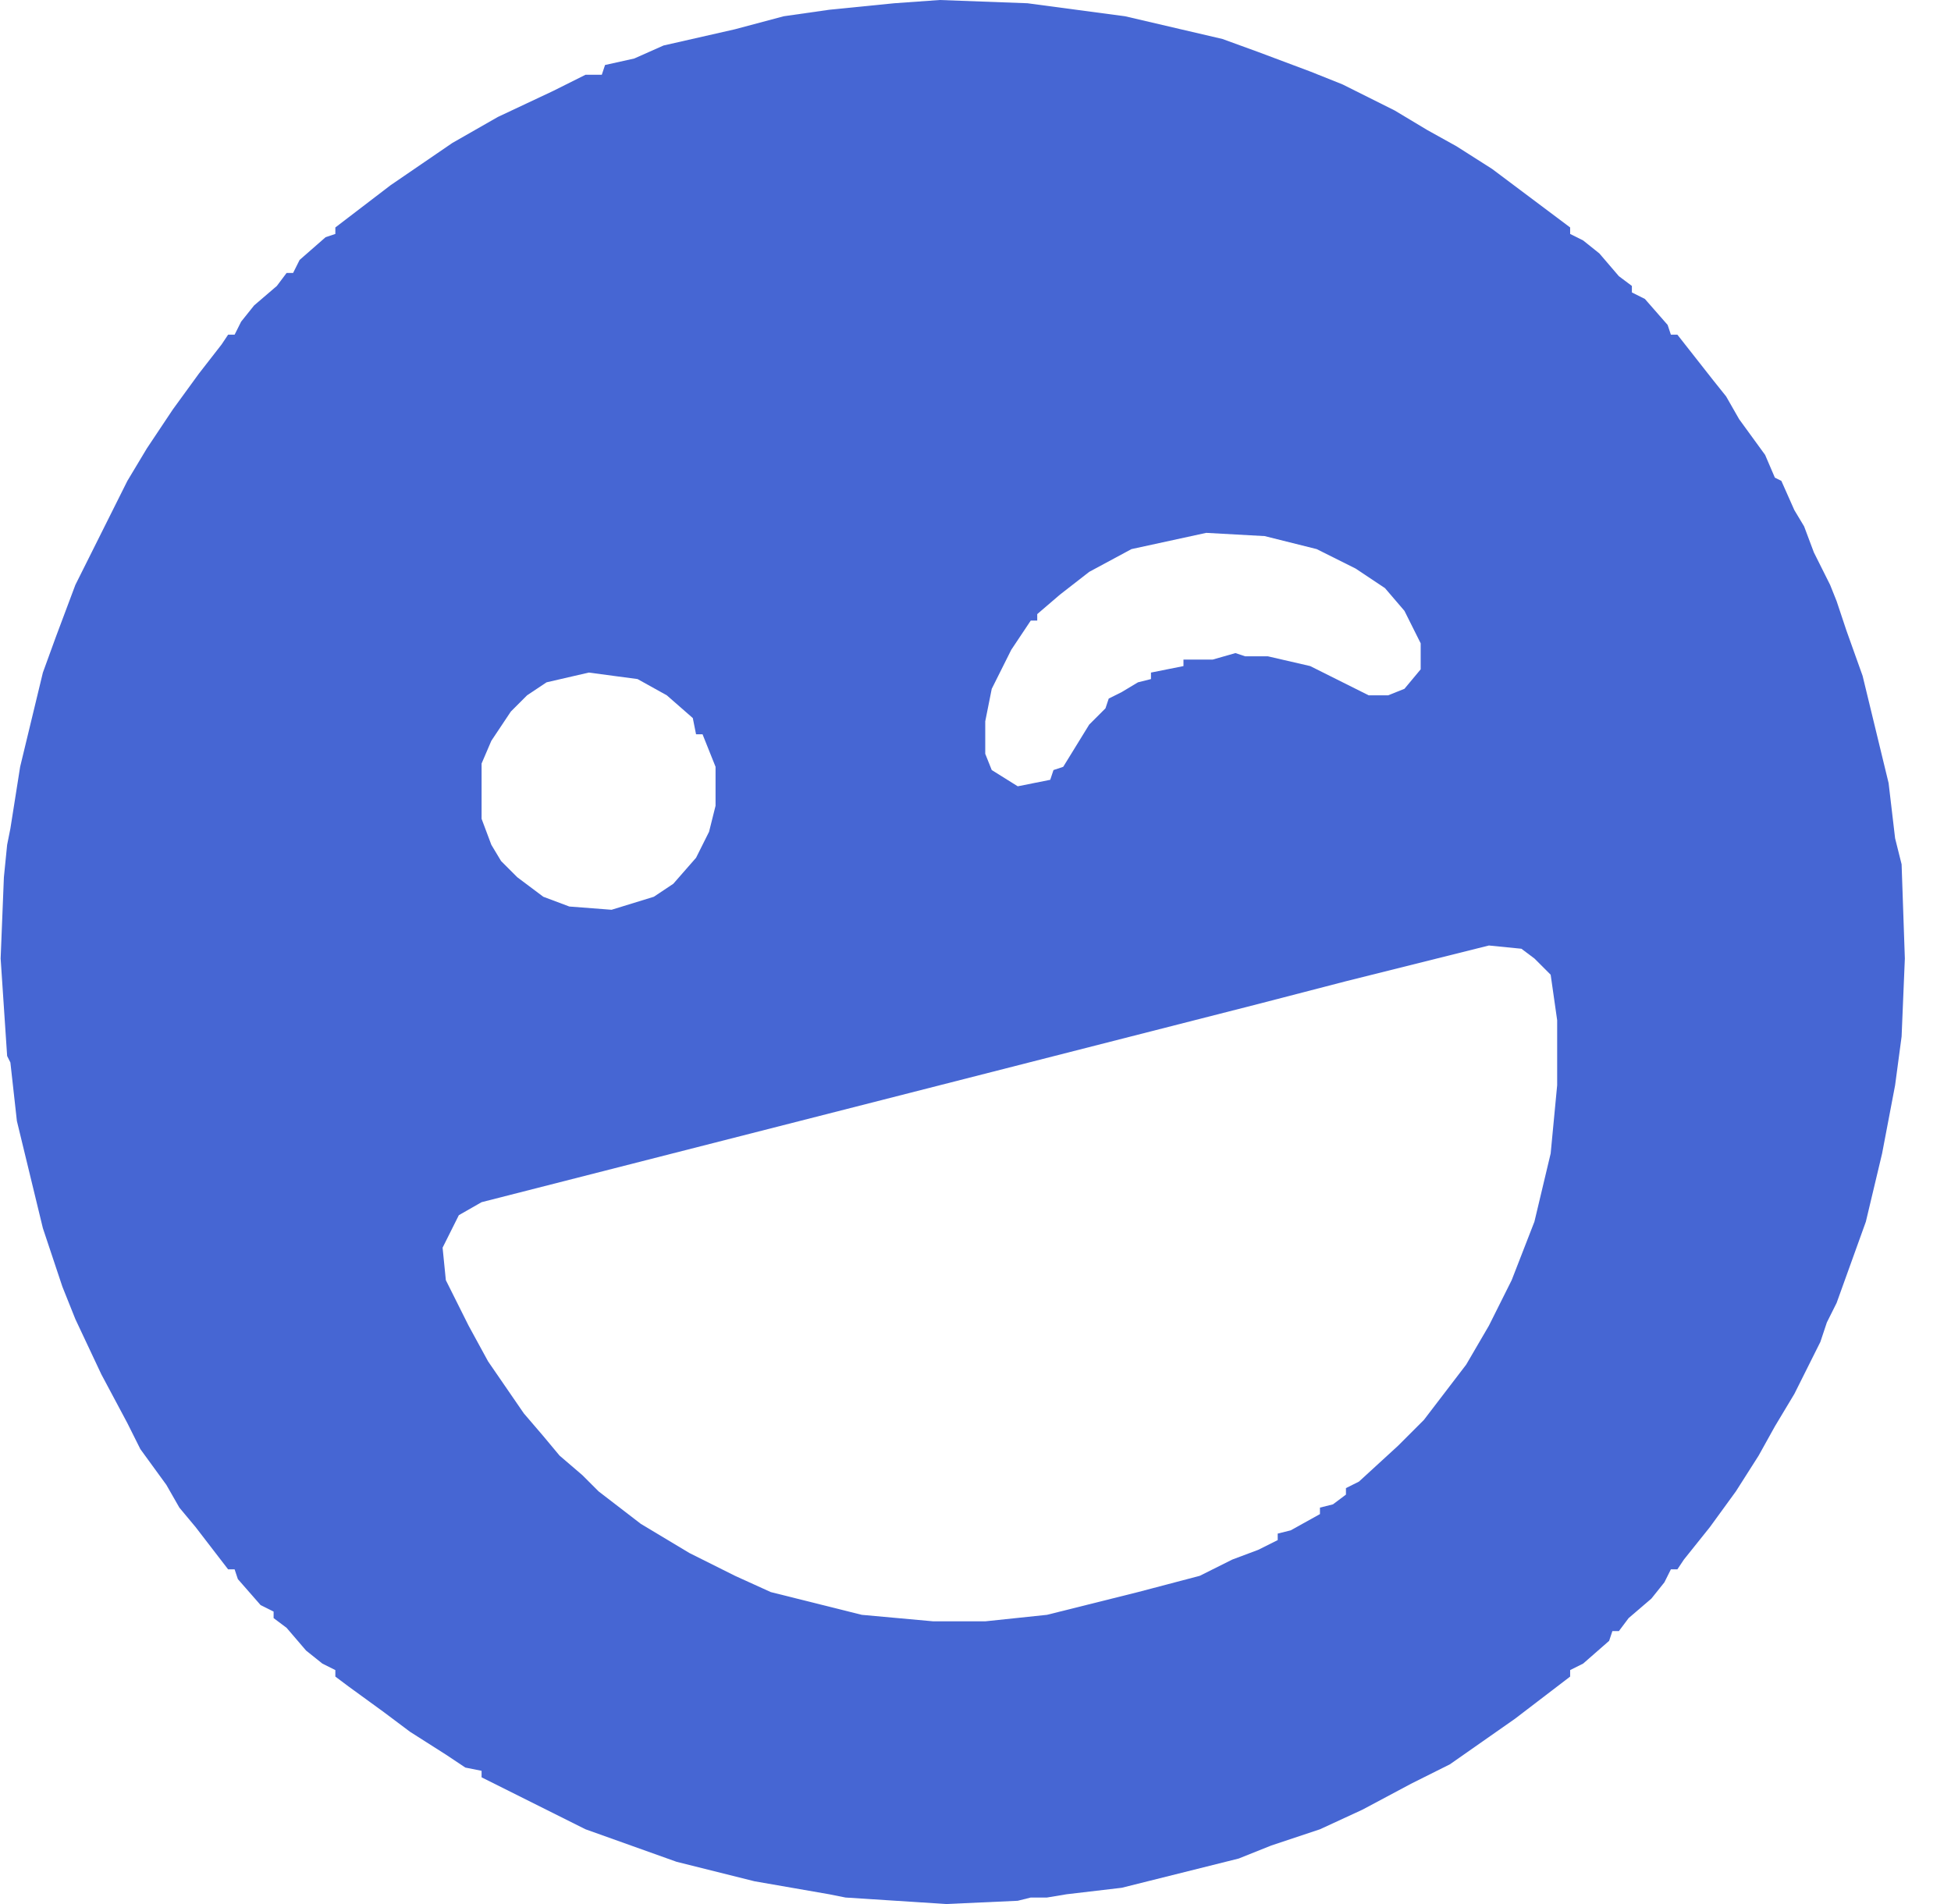 <svg xmlns="http://www.w3.org/2000/svg" viewBox="0 0 600 586" width="500" height="488">
  <path transform="translate(289)" d="m0 0 27 1 30 4 30 7 11 4 16 6 10 4 16 8 10 6 9 5 11 7 24 18v2l4 2 5 4 6 7 4 3v2l4 2 7 8 1 3h2l11 14 4 5 4 7 8 11 3 7 2 1 4 9 3 5 3 8 5 10 2 5 3 9 5 14 8 33 2 17 2 8 1 29-1 24-2 15-4 21-5 21-9 25-3 6-2 6-8 16-6 10-5 9-7 11-8 11-8 10-2 3h-2l-2 4-4 5-7 6-3 4h-2l-1 3-8 7-4 2v2l-17 13-20 14-12 6-15 8-13 6-15 5-10 4-36 9-17 2-6 1h-5l-4 1-22 1-31-2-5-1-23-4-24-6-28-10-32-16v-2l-5-1-6-4-11-7-8-6-11-8-4-3v-2l-4-2-5-4-6-7-4-3v-2l-4-2-7-8-1-3h-2l-10-13-5-6-4-7-8-11-4-8-8-15-8-17-4-10-6-18-8-33-2-18-1-2-2-30 1-25 1-10 1-5 3-19 7-29 4-11 6-16 16-32 6-10 8-12 8-11 7-9 2-3h2l2-4 4-5 7-6 3-4h2l2-4 8-7 3-1v-2l17-13 19-13 14-8 17-8 10-5h5l1-3 9-2 9-4 22-5 15-4 14-2 20-2zm82 164-23 5-13 7-9 7-7 6v2h-2l-6 9-6 12-2 10v10l2 5 8 5 10-2 1-3 3-1 8-13 5-5 1-3 4-2 5-3 4-1v-2l10-2v-2h9l7-2 3 1h7l13 3 18 9h6l5-2 5-6v-8l-5-10-6-7-9-6-12-6-16-4zm-190 43-13 3-6 4-5 5-6 9-3 7v17l3 8 3 5 5 5 8 6 8 3 13 1 13-4 6-4 7-8 4-8 2-8v-12l-4-10h-2l-1-5-8-7-9-5zm277 84-44 11-27 7-239 61-7 4-5 10 1 10 7 14 6 11 11 16 6 7 5 6 7 6 5 5 13 10 15 9 14 7 11 5 28 7 22 2h16l19-2 28-7 19-5 10-5 8-3 6-3v-2l4-1 9-5v-2l4-1 4-3v-2l4-2 12-11 8-8 13-17 7-12 7-14 7-18 5-21 2-21v-20l-2-14-5-5-4-3z" fill="#4666d3"></path>
</svg> 